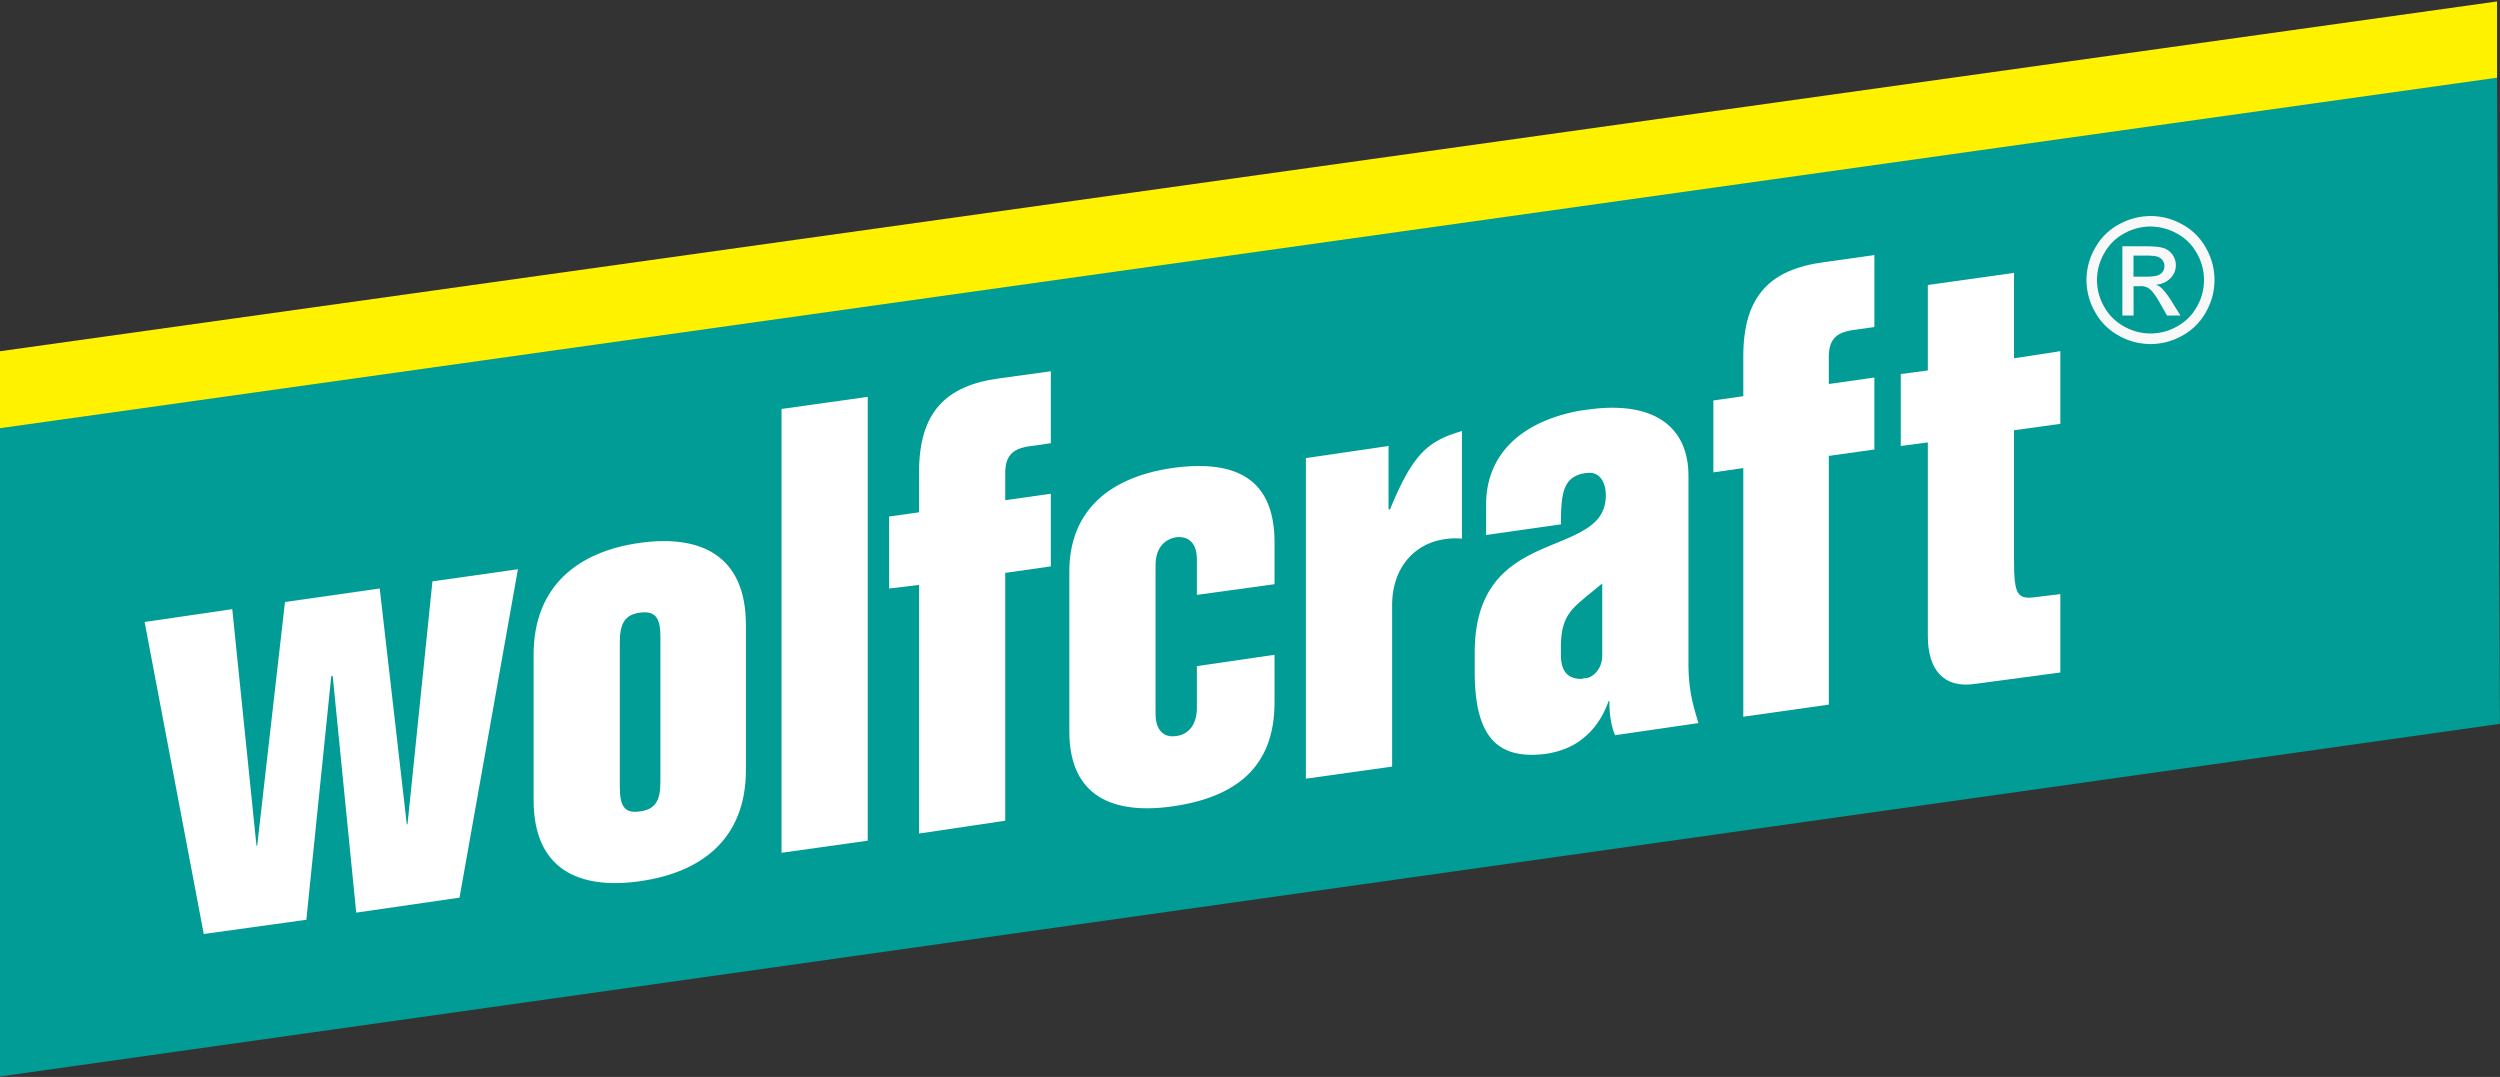 <svg xmlns="http://www.w3.org/2000/svg" id="Layer_1" data-name="Layer 1" width="544mm" height="234.34mm" viewBox="0 0 1542.06 664.26"><rect x="0" y="0" width="1542.06" height="664.26" fill="#333333" stroke="none"/><defs><style>      .cls-1 {        fill: #009c95;      }      .cls-1, .cls-2, .cls-3, .cls-4 {        fill-rule: evenodd;      }      .cls-2 {        fill: #fff200;      }      .cls-3 {        fill: #fff;      }      .cls-4 {        fill: #f8f8f9;      }    </style></defs><title>Wolfcraft</title><g><polygon class="cls-1" points="0 261.03 0 663.99 1542 446.47 1540.24 44.82 0 261.03 0 261.03"></polygon><polygon class="cls-2" points="1540.24 47.9 1540.24 0.88 0 216.64 0 264.1 1540.24 47.9 1540.24 47.9"></polygon><polygon class="cls-3" points="89.2 383.63 143.26 375.72 158.2 521.62 158.64 521.62 175.78 371.32 234.22 362.98 250.92 508.43 251.36 508.43 266.74 358.58 319.47 351.11 283.44 553.69 219.72 562.92 205.22 417.02 204.34 417.02 188.96 567.32 125.68 576.11 89.2 383.63 89.2 383.63"></polygon><path class="cls-3" d="M394.62,334.85c37.79-5.27,65.47,7.91,65.47,50.54V475c0,42.63-27.68,63.29-65.47,68.55V500.52c9.66-1.32,12.74-6.59,12.74-18.46v-89.2c0-11.86-3.08-16.26-12.74-14.95V334.85Zm-65.48,69c0-42.62,27.68-63.72,65.48-69v43.06c-9.23,1.32-12.31,6.59-12.31,18.46v89.21c0,11.86,3.08,16.26,12.31,14.94v43.06c-37.8,5.28-65.48-7.46-65.48-50.09V403.84Z"></path><polygon class="cls-3" points="535.24 244.77 535.24 518.54 482.07 526.01 482.07 252.24 535.24 244.77 535.24 244.77"></polygon><path class="cls-3" d="M620.05,353.31V506.23l-53.17,7.91V360.78L548.42,363V318.59L566.88,316V291.35c0-37.36,16.7-53.61,49.66-58L648.17,229v44.38l-12.3,1.76c-11,1.32-15.82,5.71-15.82,16.7v16.69l28.12-4v44.82l-28.12,4Z"></path><path class="cls-3" d="M786.16,403.84v29.44c0,39.11-22.85,58.45-63.28,64.16-41.75,5.72-63.28-10.54-63.28-46.14V352.43c0-34.72,21.53-57.57,63.28-63.72,40.43-5.71,63.28,7.47,63.28,45.7v25.93l-47.9,6.59V345c0-9.67-4.84-14.5-12.74-13.62-7.91,1.31-12.75,7.47-12.75,17.13v91.85c0,9.66,4.84,14.94,12.75,13.62,7.9-.88,12.74-7.47,12.74-17.14V410.87l47.9-7Z"></path><path class="cls-3" d="M805.5,282.56l51-7.47V314.2h.88c14.5-35.16,23.72-42.19,44.38-48.34v66.35h-.88a39,39,0,0,0-10.11.44c-18,2.64-32.08,17.14-32.08,40.88v99.31L805.5,480.3V282.56Z"></path><path class="cls-3" d="M975.56,253.12c1.32,0,2.19-.44,3.51-.44,40-5.71,62.41,9.66,62.41,40.87v116c0,17.57,3.51,27.24,6.15,36.47l-51.41,7.47c-2.64-6.15-3.52-13.63-3.52-21.09h-.44c-4,11-9.67,18.46-16.7,23.73V418.78a5.66,5.66,0,0,1,2.63-.43c4-.44,10.11-5.28,10.11-14.07V359.9c-4.83,4-9.23,7.47-12.74,10.54V327.82c8.78-4.83,14.94-11,14.94-22.41,0-7.47-3.52-14.94-11.87-13.62-1.32,0-2.19.44-3.07.44V253.12ZM916.67,330V311.12c0-30.32,21.1-51.41,58.89-58v39.11c-11,3.07-12.75,11.42-12.75,31.2L916.67,330Zm58.89,126.13V418.78c-7.91,0-12.75-3.95-12.75-14.94V399c0-15.38,4.4-21.53,12.75-28.57V327.82c-23.3,13.19-65.92,16.26-65.92,74.71v11.86c0,40.87,14.5,54.49,44.39,50.53,7.9-1.31,15.38-3.95,21.53-8.78Z"></path><path class="cls-3" d="M1128.05,281.24V434.61l-52.74,7.47V288.71l-18.46,2.64V247l18.46-2.64V219.72c0-37.35,16.7-53.61,49.66-58l31.19-4.39V201.7l-12.3,1.76c-11,1.32-15.81,5.71-15.81,16.7v16.7l28.11-4v44.39l-28.11,3.95Z"></path><path class="cls-3" d="M1189.13,175.77l53.17-7.47V221l28.57-4.4v44.83l-28.57,3.95v80.41c0,21.54,2.2,24.18,14.06,22.41l14.51-1.75v48.34l-52.3,7c-19.77,3.08-29.44-8.79-29.44-29.44V272.89l-16.7,2.2V230.7l16.7-2.19V175.77Z"></path><path class="cls-4" d="M1326.51,133.22a40.49,40.49,0,0,1,19.41,5.1,36.34,36.34,0,0,1,14.76,14.6,39.68,39.68,0,0,1,.07,39.43A36.65,36.65,0,0,1,1346.16,207a39.68,39.68,0,0,1-39.31,0,36.77,36.77,0,0,1-14.61-14.62,39.48,39.48,0,0,1,.07-39.43,36.38,36.38,0,0,1,14.78-14.6,40.49,40.49,0,0,1,19.42-5.1Zm0,6.48a33.66,33.66,0,0,0-16.23,4.27,30.62,30.62,0,0,0-12.34,12.22,32.86,32.86,0,0,0-.08,32.92,31,31,0,0,0,12.24,12.21,33,33,0,0,0,32.81,0,31,31,0,0,0,12.22-12.21,33.05,33.05,0,0,0-.08-32.92A30.5,30.5,0,0,0,1342.71,144a33.78,33.78,0,0,0-16.2-4.27Zm-17.38,54.93V151.91h14.7q7.53,0,10.91,1.18a10.59,10.59,0,0,1,5.38,4.14,11,11,0,0,1,2,6.27,11.34,11.34,0,0,1-3.37,8.16,13.31,13.31,0,0,1-8.92,3.9,11.8,11.8,0,0,1,3.63,2.26,48.61,48.61,0,0,1,6.31,8.46l5.21,8.35h-8.29l-3.81-6.73q-4.49-8-7.3-9.94a9,9,0,0,0-5.54-1.45h-4v18.12Zm6.86-24h8.52q6.1,0,8.33-1.8a5.83,5.83,0,0,0,2.22-4.76,5.72,5.72,0,0,0-1.07-3.42,6.35,6.35,0,0,0-3-2.25q-1.9-.74-7-.74h-8v13Z"></path></g></svg>